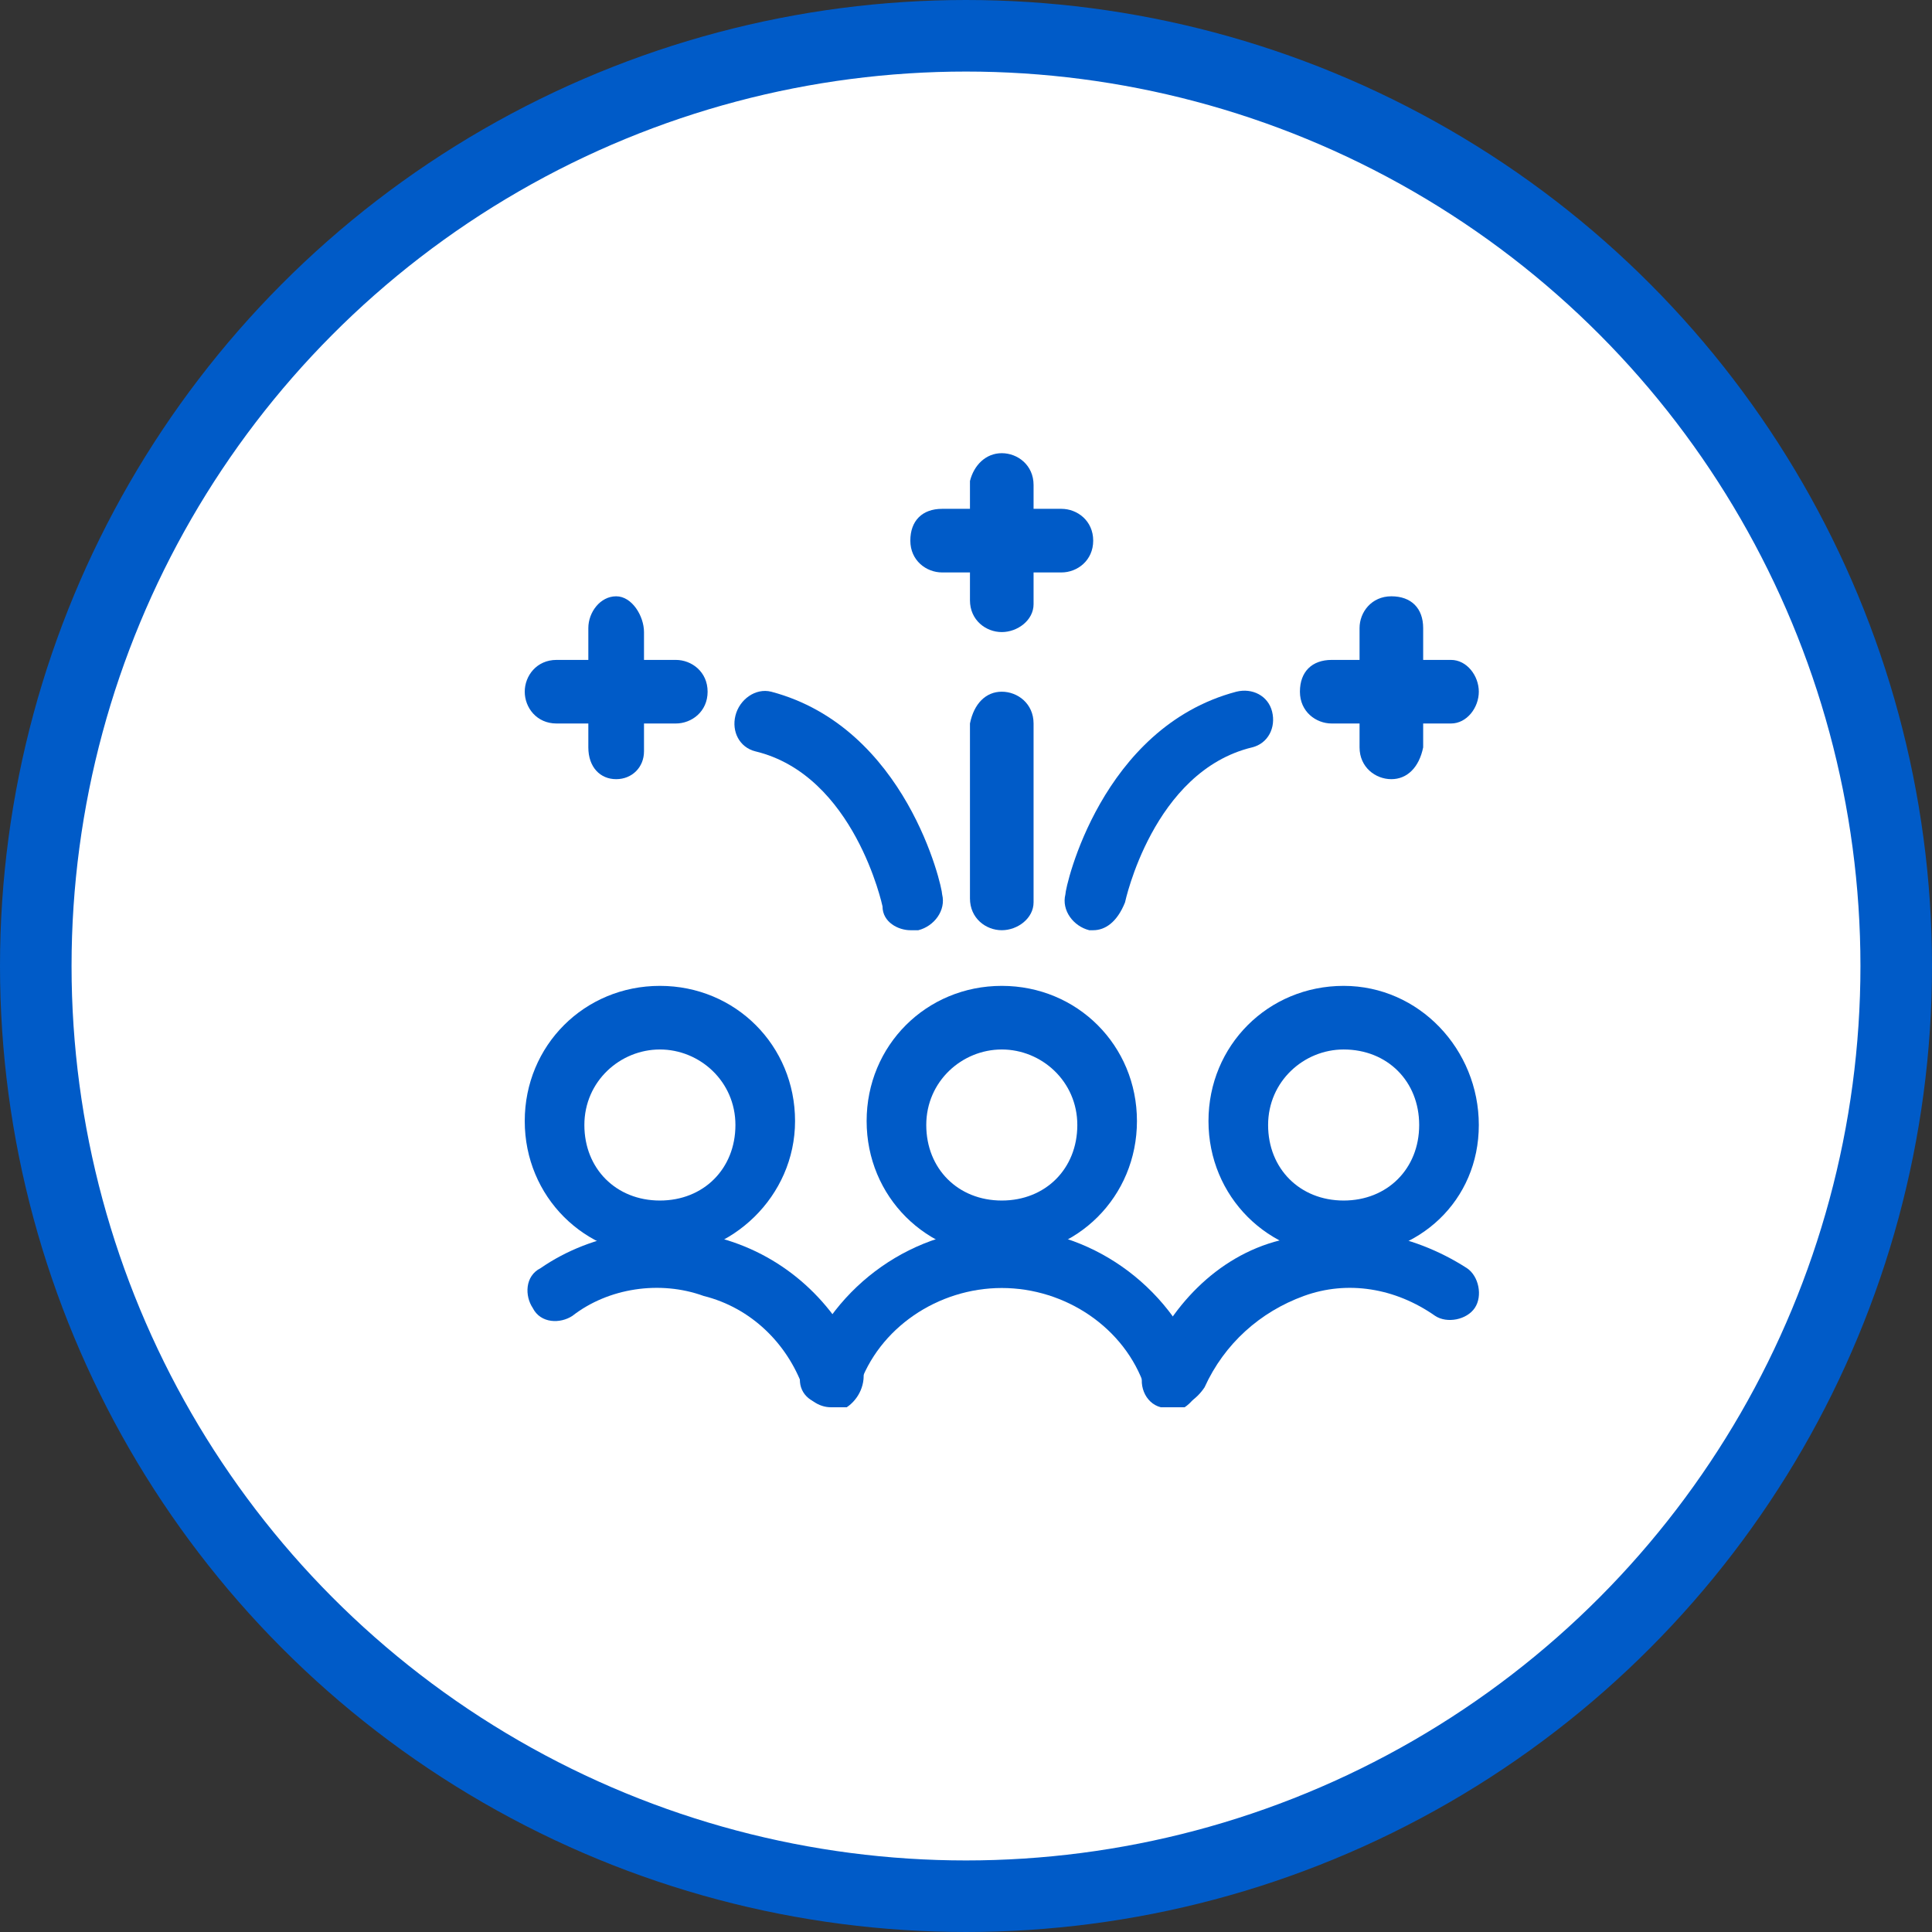 <svg width="81" height="81" viewBox="0 0 81 81" fill="none" xmlns="http://www.w3.org/2000/svg">
<rect x="0" y="0" width="81" height="81" fill="#333333" stroke="none"/>
<circle cx="40.5" cy="40.5" r="39" fill="white" stroke="#005BC8" stroke-width="3"/>
<g clip-path="url(#clip0_618_2337)">
<path d="M27.667 52.667C24.5 52.667 22 50.167 22 47C22 43.833 24.5 41.333 27.667 41.333C30.833 41.333 33.333 43.833 33.333 47C33.333 50.167 30.667 52.667 27.667 52.667ZM27.667 44C26 44 24.5 45.333 24.5 47.167C24.5 49 25.833 50.333 27.667 50.333C29.5 50.333 30.833 49 30.833 47.167C30.833 45.333 29.333 44 27.667 44Z" fill="#005BC8"/>
<path d="M56.333 52.667C53.166 52.667 50.666 50.167 50.666 47C50.666 43.833 53.166 41.333 56.333 41.333C59.5 41.333 62 44 62 47.167C62 50.333 59.5 52.667 56.333 52.667ZM56.333 44C54.666 44 53.166 45.333 53.166 47.167C53.166 49 54.5 50.333 56.333 50.333C58.166 50.333 59.5 49 59.5 47.167C59.5 45.333 58.166 44 56.333 44Z" fill="#005BC8"/>
<path d="M42 52.667C38.834 52.667 36.334 50.167 36.334 47C36.334 43.833 38.834 41.333 42 41.333C45.167 41.333 47.667 43.833 47.667 47C47.667 50.167 45.167 52.667 42 52.667ZM42 44C40.334 44 38.834 45.333 38.834 47.167C38.834 49 40.167 50.333 42 50.333C43.834 50.333 45.167 49 45.167 47.167C45.167 45.333 43.667 44 42 44Z" fill="#005BC8"/>
<path d="M34.833 59C34.333 59 33.833 58.667 33.666 58.167C33 56.333 31.5 54.833 29.5 54.333C27.666 53.667 25.5 54 24 55.167C23.5 55.5 22.666 55.5 22.333 54.833C22 54.333 22 53.5 22.666 53.167C24.833 51.667 27.833 51.167 30.5 52C33.166 52.833 35.166 54.833 36.166 57.333C36.333 58 36 58.667 35.5 59C35.166 59 35 59 34.833 59Z" fill="#005BC8"/>
<path d="M49.167 59C49 59 48.833 59 48.667 59C48 58.833 47.667 58 48 57.333C49 54.833 51 52.667 53.667 52C56.333 51.167 59.167 51.667 61.5 53.167C62 53.5 62.167 54.333 61.833 54.833C61.5 55.333 60.667 55.5 60.167 55.167C58.5 54 56.5 53.667 54.667 54.333C52.833 55 51.333 56.333 50.5 58.167C50.167 58.667 49.667 59 49.167 59Z" fill="#005BC8"/>
<path d="M49.167 59C48.667 59 48.167 58.667 48 58.167C47.167 55.667 44.667 54 42 54C39.334 54 36.834 55.667 36 58.167C35.834 58.833 35 59.167 34.334 58.833C33.667 58.667 33.334 58 33.667 57.333C35 53.833 38.334 51.5 42 51.5C45.667 51.5 49 53.833 50.334 57.333C50.5 58 50.167 58.667 49.667 59C49.5 59 49.334 59 49.167 59Z" fill="#005BC8"/>
<path d="M45.833 39H45.667C45 38.833 44.5 38.167 44.667 37.5C44.667 37.167 46.167 30.5 51.833 29C52.5 28.833 53.167 29.167 53.333 29.833C53.5 30.5 53.167 31.167 52.5 31.333C48.333 32.333 47.167 37.833 47.167 37.833C46.833 38.667 46.333 39 45.833 39Z" fill="#005BC8"/>
<path d="M60.833 30.333H55.833C55.167 30.333 54.5 29.833 54.5 29C54.5 28.167 55 27.667 55.833 27.667H60.833C61.5 27.667 62 28.333 62 29C62 29.667 61.5 30.333 60.833 30.333Z" fill="#005BC8"/>
<path d="M58.333 32.667C57.667 32.667 57 32.167 57 31.333V26.333C57 25.667 57.5 25 58.333 25C59.167 25 59.667 25.5 59.667 26.333V31.333C59.5 32.167 59 32.667 58.333 32.667Z" fill="#005BC8"/>
<path d="M38.167 39C37.667 39 37 38.667 37 38C37 38 35.834 32.5 31.667 31.5C31 31.333 30.667 30.667 30.834 30C31 29.333 31.667 28.833 32.334 29C38 30.5 39.5 37.167 39.5 37.5C39.667 38.167 39.167 38.833 38.5 39C38.334 39 38.334 39 38.167 39Z" fill="#005BC8"/>
<path d="M28.333 30.333H23.333C22.5 30.333 22 29.667 22 29C22 28.333 22.5 27.667 23.333 27.667H28.333C29 27.667 29.667 28.167 29.667 29C29.667 29.833 29 30.333 28.333 30.333Z" fill="#005BC8"/>
<path d="M25.833 32.667C25.166 32.667 24.666 32.167 24.666 31.333V26.333C24.666 25.667 25.166 25 25.833 25C26.5 25 27 25.833 27 26.5V31.5C27 32.167 26.5 32.667 25.833 32.667Z" fill="#005BC8"/>
<path d="M44.5 24H39.5C38.833 24 38.166 23.5 38.166 22.667C38.166 21.833 38.666 21.333 39.5 21.333H44.5C45.166 21.333 45.833 21.833 45.833 22.667C45.833 23.5 45.166 24 44.5 24Z" fill="#005BC8"/>
<path d="M42 26.5C41.333 26.5 40.666 26 40.666 25.167V20.167C40.833 19.5 41.333 19 42 19C42.666 19 43.333 19.5 43.333 20.333V25.333C43.333 26 42.666 26.5 42 26.5Z" fill="#005BC8"/>
<path d="M42 39C41.333 39 40.666 38.5 40.666 37.667V30.333C40.833 29.5 41.333 29 42 29C42.666 29 43.333 29.5 43.333 30.333V37.833C43.333 38.5 42.666 39 42 39Z" fill="#005BC8"/>
</g>
<defs>
<clipPath id="clip0_618_2337">
<rect width="40" height="40" fill="white" transform="translate(22 19)"/>
</clipPath>
</defs>
</svg>
